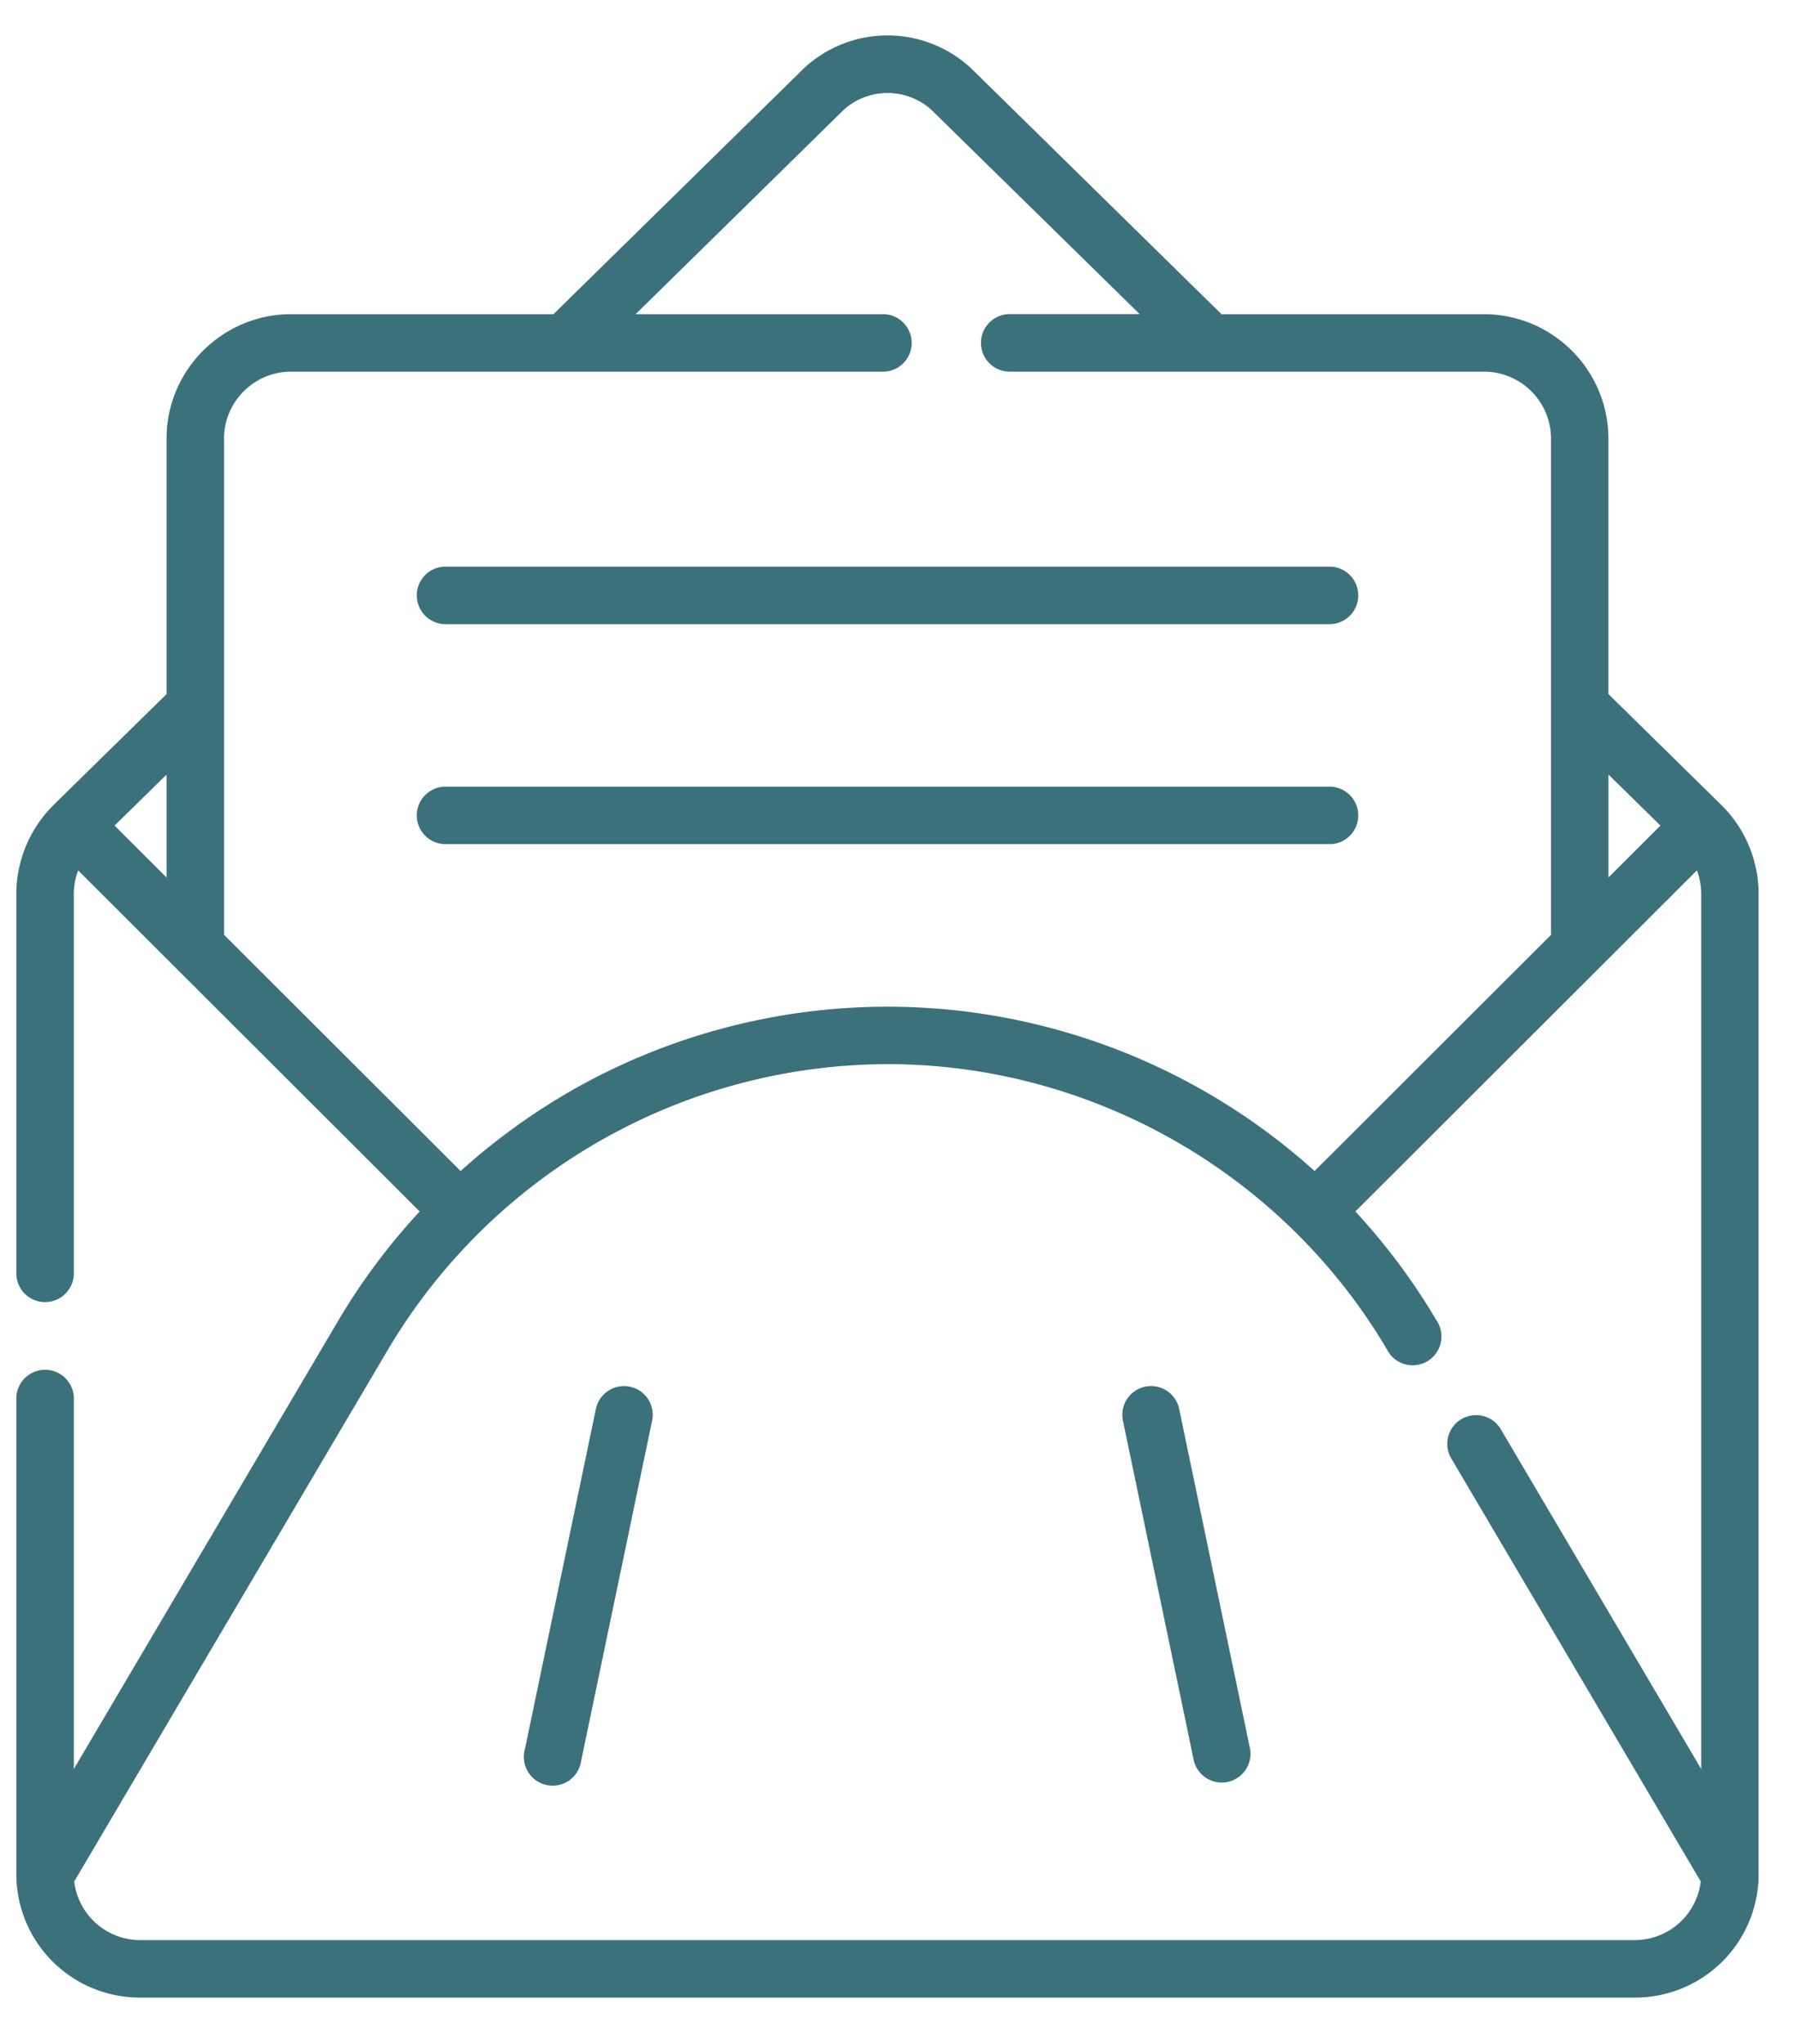 <svg viewBox="0 0 22 25" fill="none" xmlns="http://www.w3.org/2000/svg"><path d="M5.433 7.634h10.853a.352.352 0 0 0 0-.703H5.433a.352.352 0 0 0 0 .703ZM16.286 10.325a.352.352 0 0 0 0-.703H5.433a.352.352 0 0 0 0 .703h10.853ZM7.707 16.961a.352.352 0 0 0-.416.273l-.869 4.164a.352.352 0 1 0 .688.144l.869-4.165a.351.351 0 0 0-.272-.416ZM14.428 17.233a.351.351 0 1 0-.688.144l.869 4.165a.352.352 0 0 0 .688-.144l-.869-4.165Z" fill="#3B717A"/><path d="M5.135 14.818c-.376.406-.71.851-.993 1.33l-3.239 5.49v-4.513a.352.352 0 1 0-.703 0v5.8a1.51 1.51 0 0 0 1.508 1.508H20.01a1.51 1.51 0 0 0 1.508-1.507V10.933c0-.405-.165-.799-.452-1.083l-.002-.002-.001-.001-.002-.002-1.381-1.356V5.366c0-.84-.684-1.523-1.524-1.523h-3.21L11.882.835a1.502 1.502 0 0 0-2.045 0L6.772 3.843h-3.21c-.84 0-1.524.683-1.524 1.523V8.49L.656 9.845l-.001.002H.654l-.001.002A1.533 1.533 0 0 0 .2 10.932v4.661a.352.352 0 0 0 .703 0v-4.66c0-.099.02-.195.053-.287l4.179 4.172Zm15.182-4.72-.636.635V9.474l.636.624Zm-18.279.635-.636-.635.636-.624v1.259Zm.703-5.367c0-.452.368-.82.82-.82h7.261a.352.352 0 0 0 0-.703H7.777l2.548-2.501a.802.802 0 0 1 1.07 0l2.55 2.5h-1.59a.352.352 0 0 0 0 .704h5.803c.453 0 .82.368.82.82v6.069l-2.893 2.888a7.812 7.812 0 0 0-5.224-2.01 7.813 7.813 0 0 0-3.868 1.026c-.488.28-.942.61-1.357.984l-2.894-2.888V5.366Zm18.022 5.28a.817.817 0 0 1 .053.286v10.706l-2.46-4.169a.352.352 0 0 0-.606.357l3.06 5.187a.814.814 0 0 1-.799.717H1.708a.814.814 0 0 1-.8-.717l3.84-6.507a7.125 7.125 0 0 1 6.112-3.49c2.499 0 4.84 1.337 6.111 3.49a.352.352 0 1 0 .605-.357 7.788 7.788 0 0 0-.992-1.331l4.179-4.172Z" fill="#3B717A"/></svg>